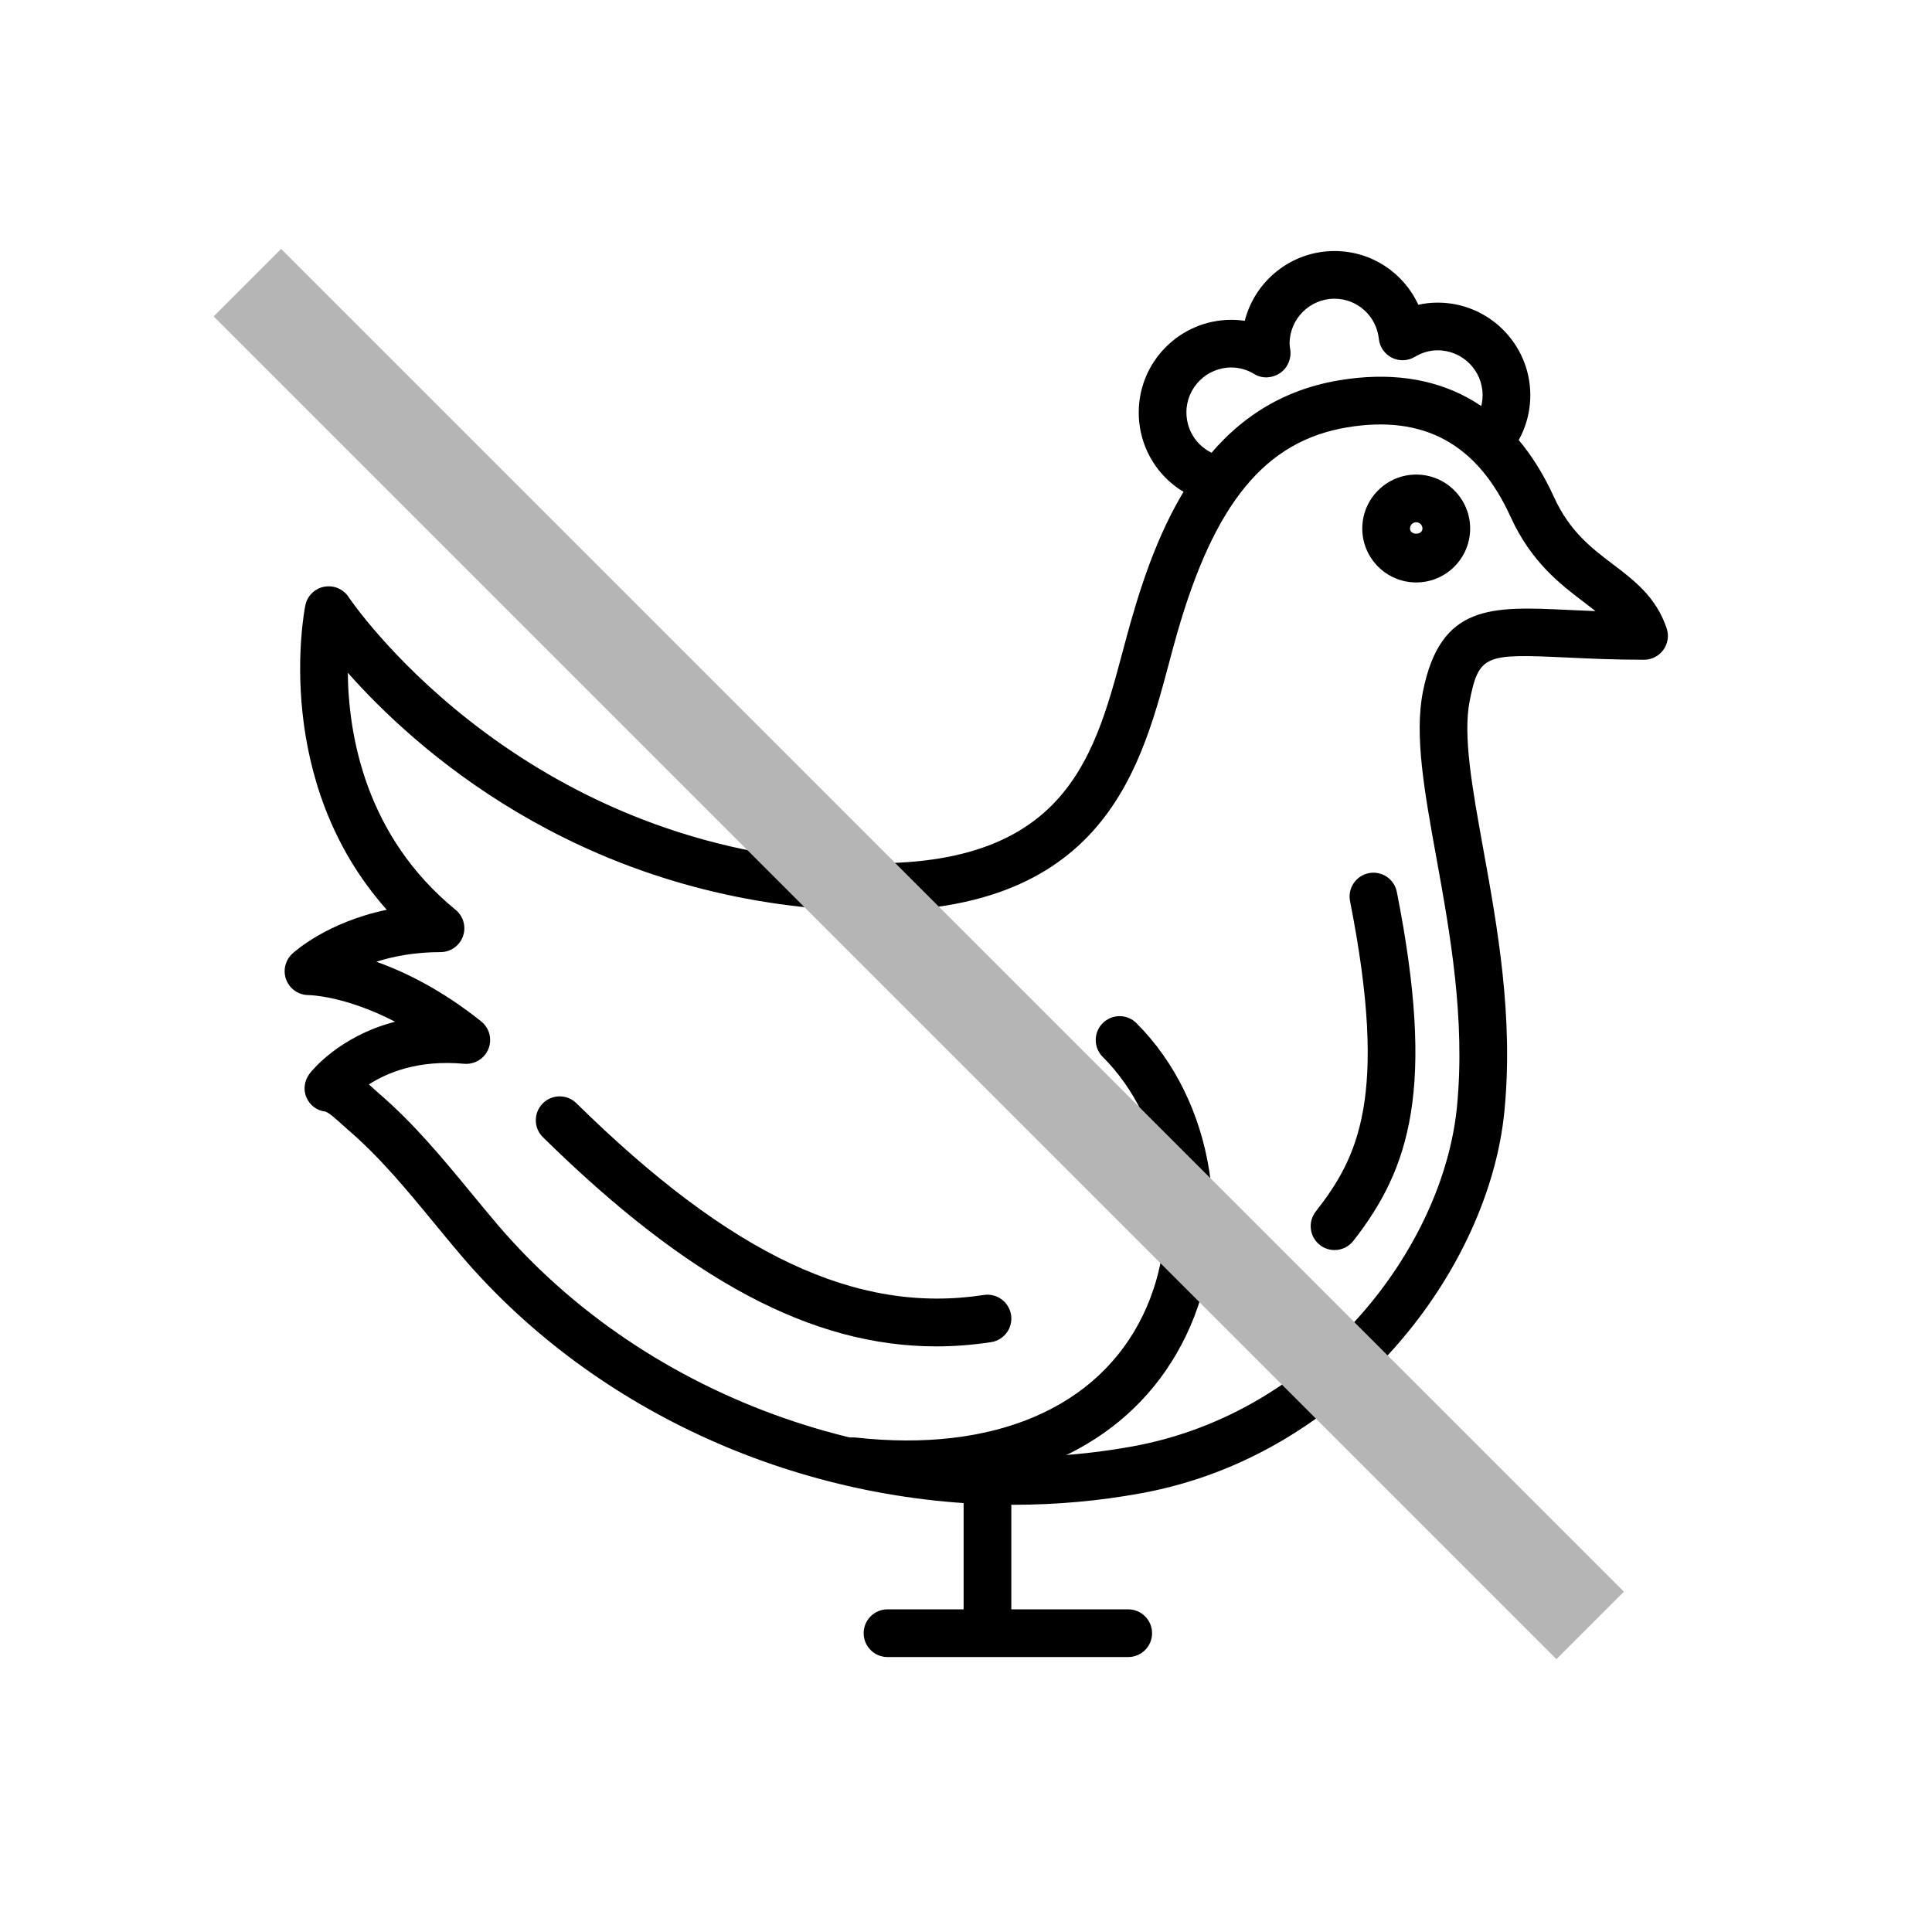 <svg width="81" height="80" viewBox="0 0 81 80" fill="none" xmlns="http://www.w3.org/2000/svg">
<path d="M42.488 63.09C33.666 63.09 24.977 59.265 19.328 52.632C18.952 52.191 18.584 51.744 18.217 51.297C17.036 49.862 15.92 48.506 14.564 47.345L14.331 47.137C14.159 46.98 13.8 46.653 13.643 46.604C13.284 46.566 12.989 46.341 12.846 46.009C12.702 45.677 12.765 45.298 12.984 45.01C13.048 44.926 14.195 43.455 16.563 42.837C14.442 41.737 12.954 41.72 12.934 41.72C12.523 41.72 12.155 41.469 12.004 41.087C11.853 40.705 11.951 40.27 12.251 39.989C12.323 39.922 13.693 38.667 16.216 38.144C11.405 32.745 12.736 25.71 12.8 25.385C12.879 24.988 13.191 24.677 13.589 24.6C13.985 24.523 14.393 24.693 14.616 25.032C14.682 25.133 21.391 35.09 34.762 36.118C44.525 36.867 45.814 32.008 47.071 27.307C47.187 26.873 47.301 26.445 47.421 26.027C48.626 21.809 50.707 16.851 56.148 15.944C60.267 15.257 63.381 16.951 65.152 20.841C65.807 22.281 66.728 22.98 67.619 23.655C68.514 24.334 69.439 25.036 69.876 26.345C69.978 26.65 69.926 26.986 69.738 27.246C69.55 27.506 69.248 27.661 68.927 27.661C67.664 27.661 66.611 27.611 65.682 27.567C62.274 27.407 62.006 27.44 61.618 29.38C61.326 30.838 61.725 33.043 62.187 35.597C62.783 38.891 63.458 42.624 63.074 46.581C62.431 53.214 56.557 61.022 47.84 62.607C46.068 62.932 44.274 63.09 42.488 63.09ZM15.465 45.466C15.541 45.532 15.612 45.598 15.68 45.659L15.866 45.826C17.354 47.101 18.578 48.588 19.762 50.026C20.123 50.464 20.484 50.902 20.852 51.335C27.191 58.777 37.644 62.432 47.484 60.642C55.27 59.226 60.514 52.284 61.085 46.391C61.441 42.71 60.793 39.122 60.22 35.956C59.721 33.201 59.291 30.822 59.658 28.991C60.392 25.319 62.531 25.417 65.778 25.573C66.13 25.59 66.501 25.607 66.893 25.622C66.744 25.503 66.583 25.381 66.412 25.25C65.426 24.502 64.198 23.57 63.333 21.671C61.939 18.61 59.697 17.382 56.478 17.918C53.049 18.49 50.916 21.08 49.345 26.578C49.229 26.984 49.117 27.402 49.005 27.825C47.745 32.537 46.019 38.992 34.611 38.114C24.016 37.299 17.431 31.422 14.582 28.206C14.61 30.834 15.326 35.055 19.101 38.145C19.428 38.413 19.552 38.857 19.41 39.255C19.268 39.653 18.891 39.919 18.468 39.919C17.398 39.919 16.5 40.092 15.778 40.322C17.008 40.76 18.539 41.516 20.174 42.824C20.519 43.1 20.642 43.569 20.477 43.978C20.312 44.388 19.897 44.636 19.459 44.601C17.554 44.426 16.245 44.963 15.465 45.466Z" fill="black"/>
<path d="M59.375 24.42C58.128 24.42 57.114 23.406 57.114 22.159C57.114 20.912 58.128 19.897 59.375 19.897C60.622 19.897 61.637 20.912 61.637 22.159C61.637 23.406 60.623 24.42 59.375 24.42ZM59.375 21.897C59.231 21.897 59.114 22.014 59.114 22.159C59.114 22.448 59.637 22.447 59.637 22.159C59.637 22.014 59.52 21.897 59.375 21.897Z" fill="black"/>
<path d="M38.061 62.396C37.285 62.396 36.482 62.351 35.656 62.259C35.107 62.198 34.712 61.704 34.772 61.155C34.834 60.606 35.327 60.214 35.876 60.271C41.654 60.91 46.047 59.035 47.927 55.123C49.641 51.555 48.928 47.008 46.232 44.311C45.841 43.92 45.841 43.288 46.232 42.897C46.623 42.506 47.255 42.506 47.646 42.897C50.923 46.174 51.8 51.68 49.729 55.989C47.742 60.129 43.557 62.396 38.061 62.396Z" fill="black"/>
<path d="M50.751 21.041C50.65 21.041 50.548 21.025 50.447 20.994C48.829 20.479 47.742 18.992 47.742 17.292C47.742 15.151 49.484 13.409 51.626 13.409C51.814 13.409 52.001 13.423 52.187 13.451C52.614 11.771 54.14 10.525 55.951 10.525C57.499 10.525 58.847 11.436 59.463 12.777C59.731 12.718 60.003 12.688 60.276 12.688C62.417 12.688 64.159 14.43 64.159 16.571C64.159 17.516 63.816 18.426 63.192 19.135C62.827 19.55 62.195 19.59 61.78 19.225C61.365 18.86 61.325 18.228 61.69 17.813C61.992 17.47 62.159 17.028 62.159 16.57C62.159 15.531 61.314 14.687 60.276 14.687C59.944 14.687 59.621 14.779 59.317 14.962C59.025 15.137 58.662 15.15 58.357 14.998C58.052 14.846 57.845 14.548 57.809 14.209C57.707 13.249 56.908 12.524 55.951 12.524C54.912 12.524 54.067 13.369 54.067 14.407C54.067 14.49 54.082 14.57 54.094 14.65C54.151 15.033 53.984 15.431 53.661 15.646C53.339 15.86 52.924 15.886 52.592 15.686C52.286 15.501 51.96 15.407 51.625 15.407C50.586 15.407 49.741 16.252 49.741 17.29C49.741 18.114 50.268 18.836 51.053 19.085C51.579 19.252 51.87 19.815 51.703 20.341C51.568 20.769 51.175 21.041 50.751 21.041Z" fill="black"/>
<path d="M41.4 69.029C40.848 69.029 40.4 68.581 40.4 68.029V61.924C40.4 61.372 40.848 60.924 41.4 60.924C41.952 60.924 42.4 61.372 42.4 61.924V68.029C42.4 68.581 41.953 69.029 41.4 69.029Z" fill="black"/>
<path d="M47.301 69.474H37.209C36.657 69.474 36.209 69.026 36.209 68.474C36.209 67.922 36.657 67.474 37.209 67.474H47.301C47.853 67.474 48.301 67.922 48.301 68.474C48.301 69.026 47.853 69.474 47.301 69.474Z" fill="black"/>
<path d="M39.253 56.449C34.04 56.449 28.855 53.669 22.763 47.68C22.369 47.293 22.364 46.66 22.751 46.266C23.137 45.872 23.771 45.866 24.165 46.254C30.656 52.634 35.926 55.112 41.248 54.294C41.792 54.209 42.304 54.584 42.389 55.13C42.473 55.676 42.099 56.187 41.553 56.271C40.784 56.389 40.018 56.449 39.253 56.449Z" fill="black"/>
<path d="M55.951 52.41C55.736 52.41 55.519 52.341 55.336 52.198C54.901 51.858 54.824 51.229 55.164 50.794C56.914 48.553 58.231 46.028 56.601 37.783C56.494 37.241 56.846 36.715 57.388 36.608C57.931 36.501 58.455 36.854 58.563 37.395C60.186 45.603 59.124 48.975 56.74 52.025C56.542 52.278 56.248 52.41 55.951 52.41Z" fill="black"/>
<path d="M11.786 10.437L8.958 13.266L65.254 69.562L68.083 66.734L11.786 10.437Z" fill="#B5B5B5"/>
</svg>
